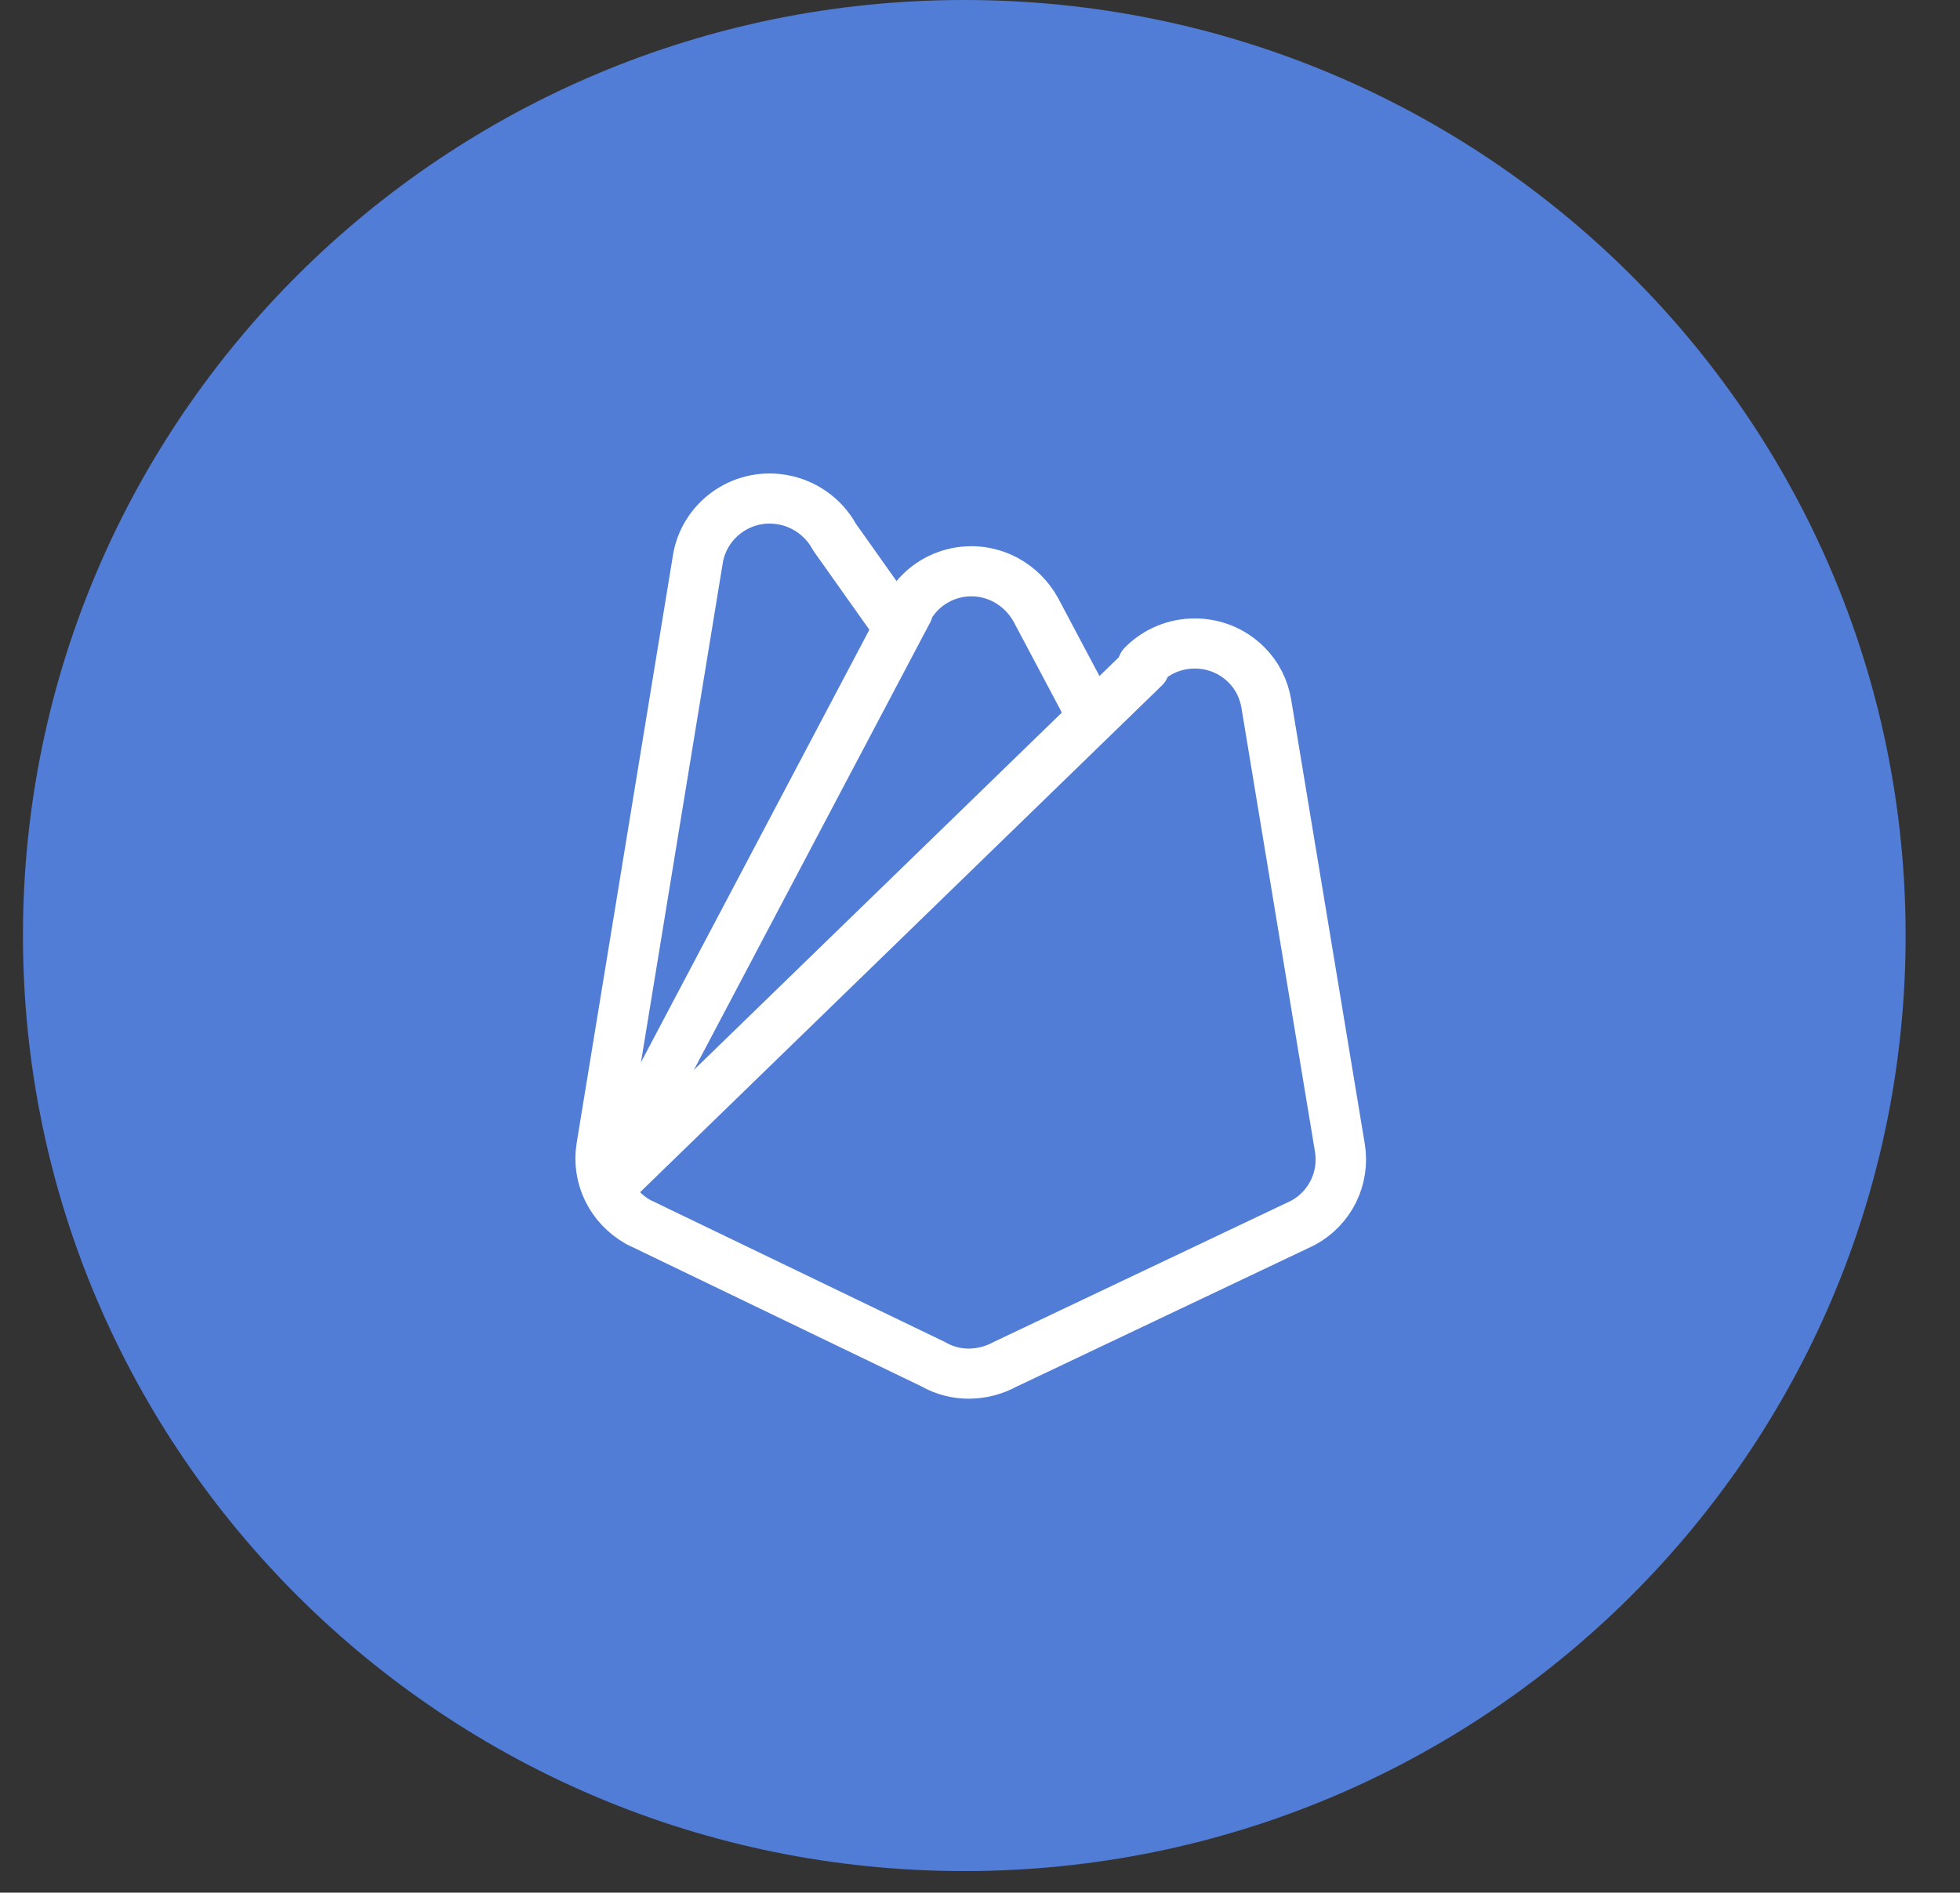 <svg width="117" height="113" xmlns="http://www.w3.org/2000/svg" xmlns:xlink="http://www.w3.org/1999/xlink" xml:space="preserve" overflow="hidden"><rect width="100%" height="100%" fill="#333333" stroke="none"/><defs><clipPath id="clip0"><rect x="873" y="361" width="117" height="113"/></clipPath><clipPath id="clip1"><rect x="895" y="381" width="72" height="71"/></clipPath></defs><g clip-path="url(#clip0)" transform="translate(-873 -361)"><path d="M138.644 55.856C138.644 86.705 113.636 111.713 82.787 111.713 51.939 111.713 26.931 86.705 26.931 55.856 26.931 25.008 51.939-1.41744e-14 82.787-1.41744e-14 113.636-2.12617e-14 138.644 25.008 138.644 55.856Z" fill="#517DD6" transform="matrix(1.006 0 0 1 847.278 361)"/><g clip-path="url(#clip1)"><path d="M61.554 70.548 79.446 36.452 79.388 36.452C80.493 34.299 83.111 33.485 85.235 34.619 85.992 35.026 86.632 35.666 87.039 36.423L90.123 42.27" stroke="#FFFFFF" stroke-width="2.992" stroke-linecap="round" stroke-linejoin="round" fill="none" transform="matrix(1.006 0 0 1 847.278 361)"/><path d="M93.381 39.711C95.068 37.994 97.832 37.994 99.519 39.682 100.16 40.322 100.567 41.136 100.712 42.038L105.076 68.541C105.366 70.344 104.494 72.148 102.865 73.021L85.206 81.458C83.868 82.185 82.268 82.214 80.959 81.458L63.445 72.963C61.845 72.061 60.972 70.286 61.263 68.483L66.966 33.456C67.315 31.07 69.555 29.441 71.911 29.819 73.249 30.023 74.442 30.867 75.082 32.059L78.689 37.18" stroke="#FFFFFF" stroke-width="2.992" stroke-linecap="round" stroke-linejoin="round" fill="none" transform="matrix(1.006 0 0 1 847.278 361)"/><path d="M61.671 70.926 93.468 39.856" stroke="#FFFFFF" stroke-width="2.992" stroke-linecap="round" stroke-linejoin="round" fill="none" transform="matrix(1.006 0 0 1 847.278 361)"/></g></g></svg>